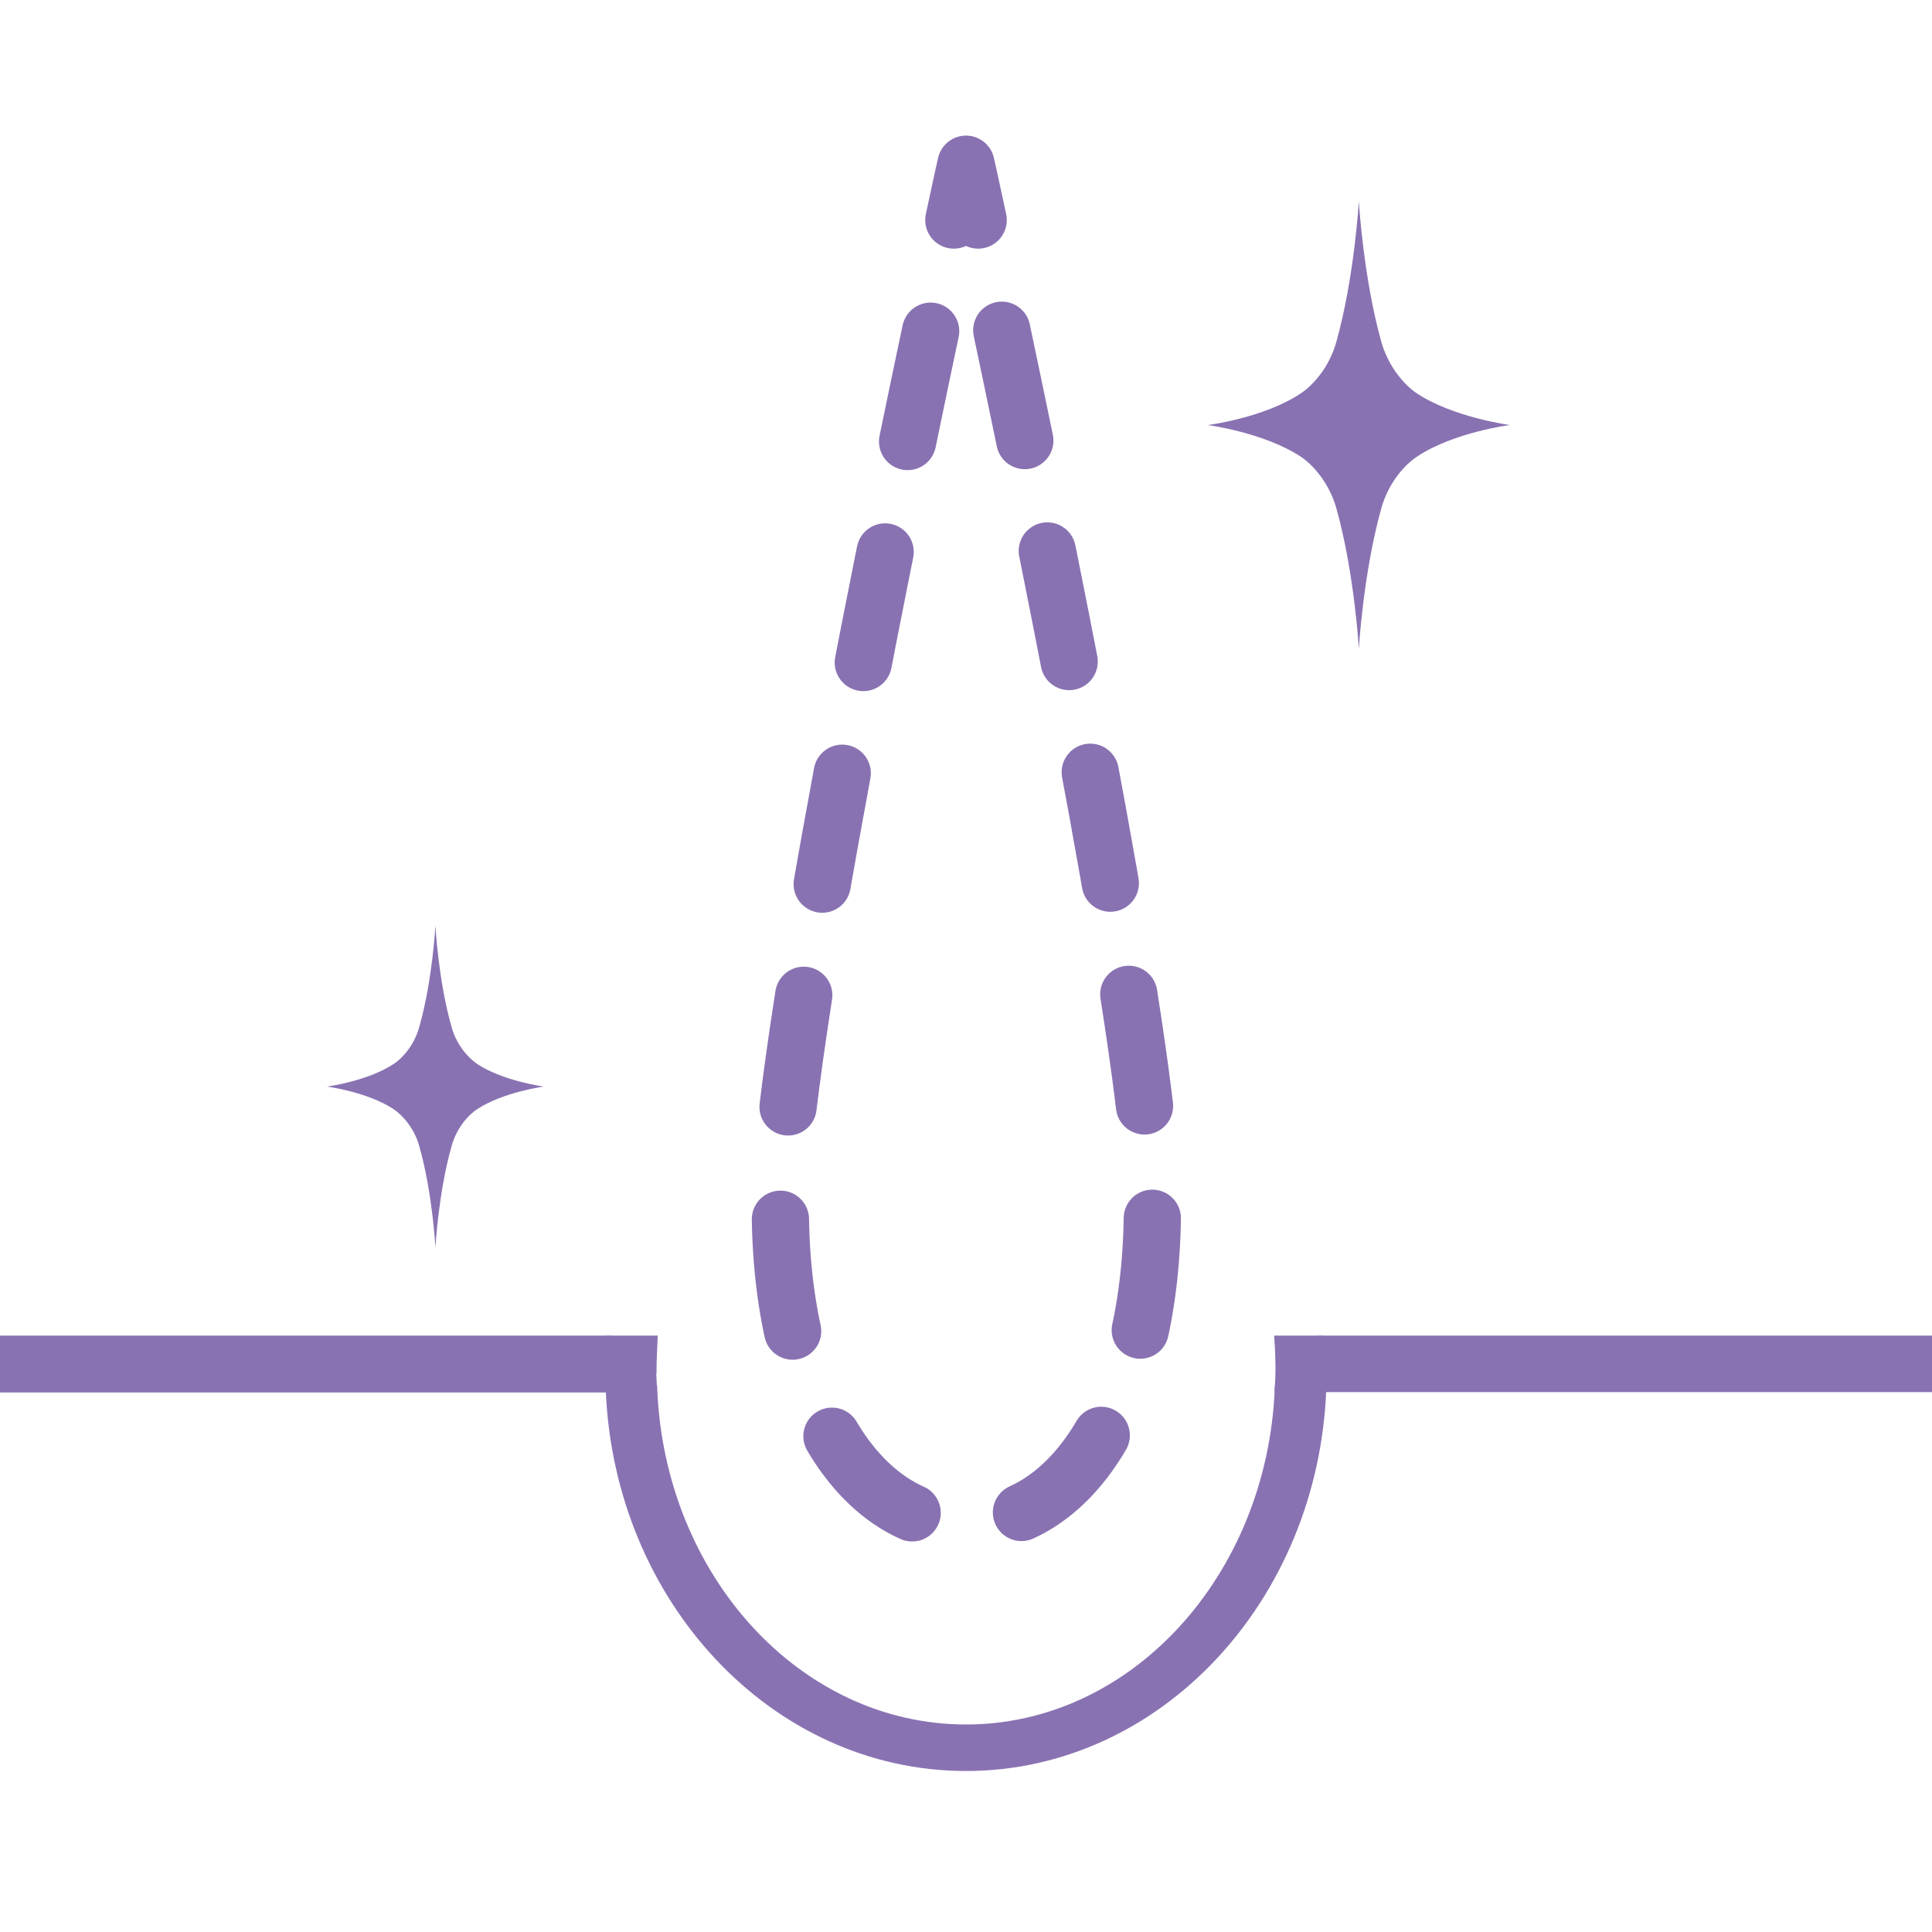 <?xml version="1.0" encoding="UTF-8"?>
<svg id="_レイヤー_1" data-name="レイヤー 1" xmlns="http://www.w3.org/2000/svg" xmlns:xlink="http://www.w3.org/1999/xlink" viewBox="0 0 54 53.99">
  <defs>
    <style>
      .cls-1 {
        clip-path: url(#clippath);
      }

      .cls-2, .cls-3, .cls-4, .cls-5 {
        fill: none;
      }

      .cls-2, .cls-6 {
        stroke-width: 0px;
      }

      .cls-3 {
        stroke-width: .2px;
      }

      .cls-3, .cls-4, .cls-5 {
        stroke: #8972b2;
      }

      .cls-4 {
        stroke-dasharray: 0 0 3.15 3.15;
      }

      .cls-4, .cls-5 {
        stroke-linecap: round;
        stroke-linejoin: round;
        stroke-width: 1.6px;
      }

      .cls-6 {
        fill: #8972b2;
      }
    </style>
    <clipPath id="clippath">
      <rect class="cls-2" x="-.02" y=".19" width="54.03" height="53.61"/>
    </clipPath>
  </defs>
  <g>
    <path class="cls-5" d="M26.66,6.15c.21-.99.34-1.56.34-1.56,0,0,.13.57.34,1.56"/>
    <path class="cls-4" d="M28,9.23c1.51,7.15,4.21,20.48,4.21,24.51,0,5.6-2.33,8.87-5.2,8.87s-5.2-3.27-5.2-8.87c0-4.34,3.13-19.46,4.53-26.04"/>
  </g>
  <g class="cls-1">
    <g>
      <g>
        <path class="cls-6" d="M17.04,37.43H-10.52v1.39h27.55c0-.18-.02-.35-.02-.52,0-.29.02-.58.04-.86Z"/>
        <path class="cls-6" d="M64.52,37.43h-27.56c.02.29.04.57.04.86,0,.18-.02.35-.02.52h27.55v-1.39Z"/>
        <path class="cls-6" d="M27,48.3c-4.69,0-8.52-4.21-8.73-9.48h-1.24c.22,5.88,4.6,10.58,9.97,10.58s9.75-4.71,9.97-10.58h-1.24c-.22,5.27-4.05,9.48-8.73,9.48Z"/>
        <path class="cls-6" d="M36.96,37.43h-1.24c.02.29.03.57.03.86,0,.18-.01.35-.02.52h1.24c0-.18.02-.35.02-.52,0-.29-.02-.58-.04-.86Z"/>
        <path class="cls-6" d="M18.25,38.29c0-.29.02-.58.03-.86h-1.24c-.02.29-.04.57-.04.86,0,.18.02.35.02.52h1.24c0-.18-.02-.35-.02-.52Z"/>
      </g>
      <g>
        <path class="cls-3" d="M17.04,37.43H-10.52v1.39h27.55c0-.18-.02-.35-.02-.52,0-.29.02-.58.04-.86Z"/>
        <path class="cls-3" d="M64.52,37.43h-27.56c.02.29.04.57.04.86,0,.18-.02.35-.02.52h27.55v-1.39Z"/>
        <path class="cls-3" d="M27,48.3c-4.69,0-8.52-4.21-8.73-9.48h-1.24c.22,5.88,4.6,10.58,9.97,10.58s9.75-4.71,9.97-10.58h-1.24c-.22,5.27-4.05,9.48-8.73,9.48Z"/>
        <path class="cls-3" d="M36.96,37.43h-1.24c.02.29.03.57.03.86,0,.18-.01.35-.02.52h1.24c0-.18.02-.35.02-.52,0-.29-.02-.58-.04-.86Z"/>
        <path class="cls-3" d="M18.25,38.29c0-.29.02-.58.03-.86h-1.24c-.02.29-.04.57-.04.86,0,.18.02.35.02.52h1.24c0-.18-.02-.35-.02-.52Z"/>
      </g>
    </g>
  </g>
  <path class="cls-6" d="M42.2,11.88s-1.57.2-2.59.88c-.35.23-.8.73-1,1.44-.51,1.82-.63,3.94-.63,3.94,0,0-.12-2.12-.63-3.94-.2-.7-.65-1.21-1-1.44-1.02-.67-2.59-.88-2.59-.88,0,0,1.57-.2,2.59-.88.35-.23.8-.73,1-1.44.51-1.82.63-3.94.63-3.94,0,0,.12,2.12.63,3.94.2.7.65,1.21,1,1.44,1.02.67,2.59.88,2.59.88"/>
  <path class="cls-6" d="M15.2,30.37s-1.13.15-1.86.63c-.25.16-.58.53-.72,1.04-.37,1.31-.45,2.83-.45,2.83,0,0-.08-1.53-.45-2.83-.14-.51-.47-.87-.72-1.04-.73-.48-1.86-.63-1.86-.63,0,0,1.13-.15,1.86-.63.25-.16.58-.53.72-1.04.37-1.31.45-2.83.45-2.83,0,0,.08,1.53.45,2.83.14.51.47.87.72,1.04.73.48,1.86.63,1.86.63"/>
</svg>